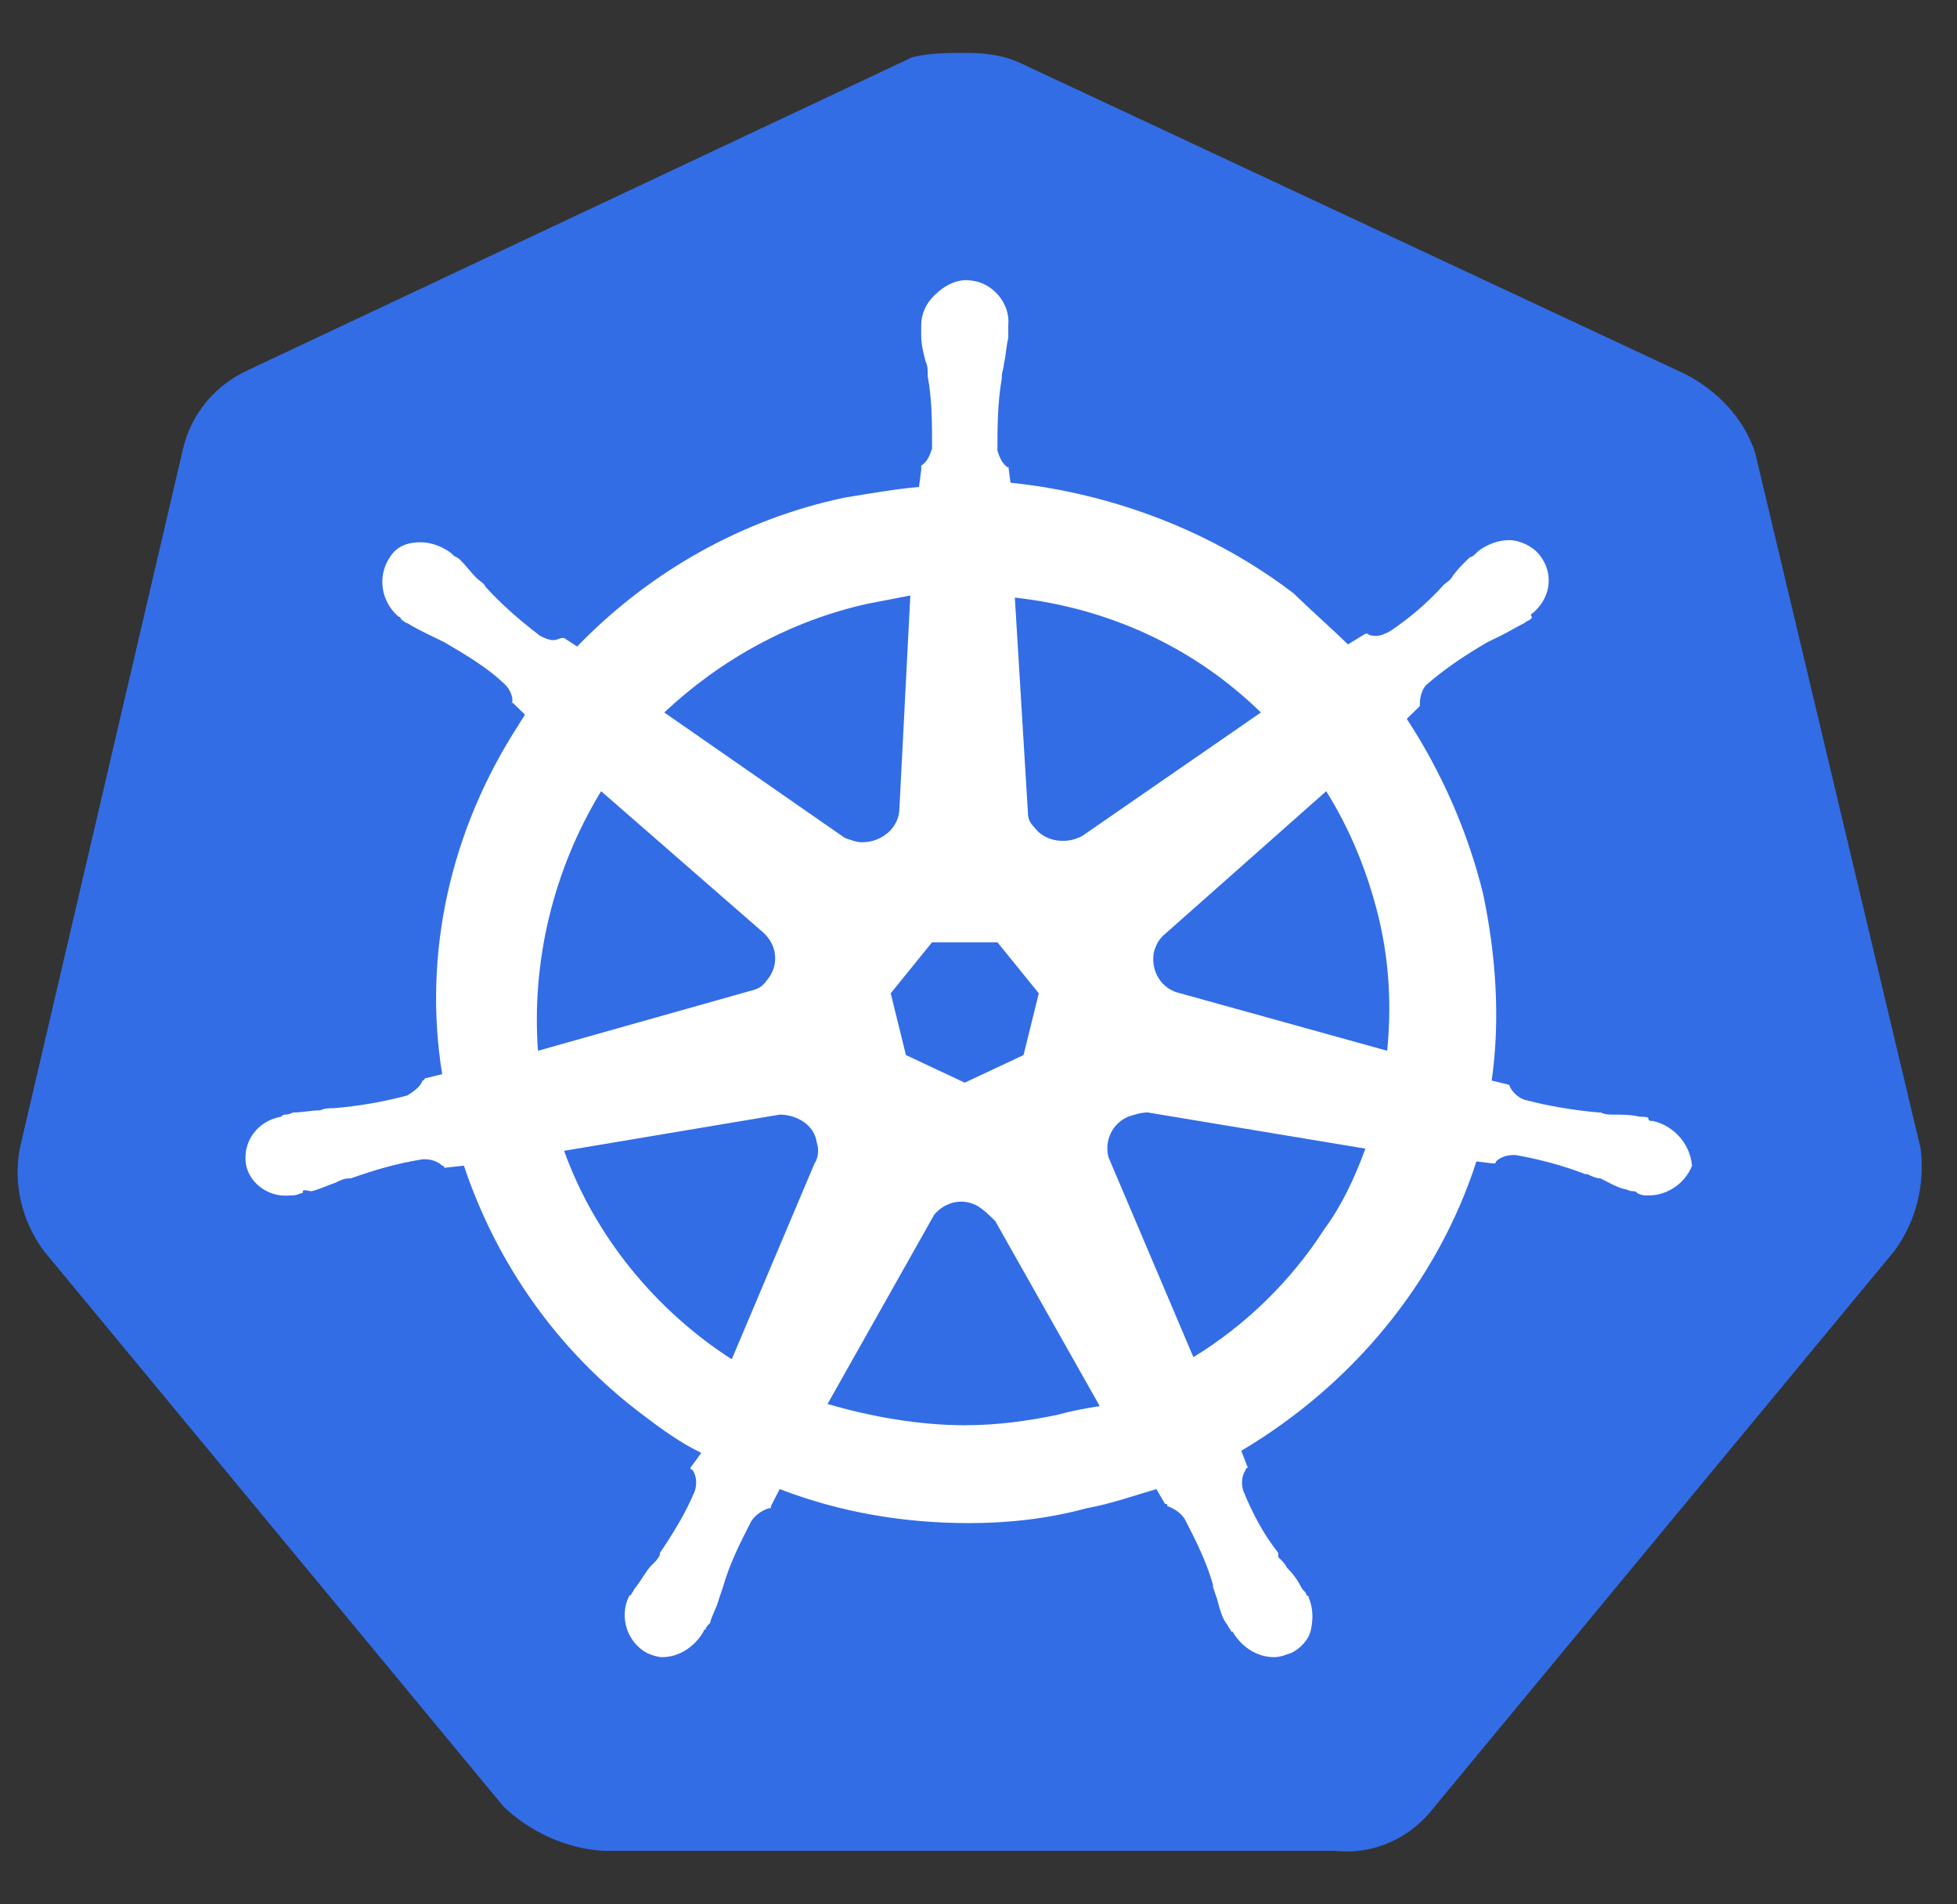 <svg width="37" height="36" viewBox="0 0 37 36" fill="none" xmlns="http://www.w3.org/2000/svg">
    <rect x="0" y="0" width="37" height="36" fill="#333333" stroke="none"/>
    <g clip-path="url(#clip0_462_1828)">
        <path d="M33.184 8.562C32.978 7.918 32.484 7.395 31.867 7.074L19.311 1.201C18.981 1.04 18.611 1 18.281 1C17.952 1 17.581 1 17.252 1.08L4.696 6.993C4.079 7.275 3.626 7.798 3.461 8.481L0.373 21.715C0.25 22.398 0.415 23.082 0.826 23.645L9.513 34.143C10.007 34.626 10.707 34.948 11.406 34.988H25.239C25.98 35.068 26.68 34.746 27.132 34.143L35.819 23.645C36.23 23.082 36.395 22.398 36.313 21.715L33.184 8.562Z"
              fill="#326DE6"/>
        <path d="M31.249 21.191C31.208 21.191 31.167 21.191 31.167 21.151C31.167 21.111 31.084 21.111 31.002 21.111C30.837 21.071 30.673 21.071 30.508 21.071C30.426 21.071 30.343 21.071 30.261 21.03H30.22C29.767 20.99 29.273 20.91 28.82 20.789C28.697 20.749 28.573 20.628 28.532 20.508L28.203 20.427C28.367 19.261 28.285 18.054 28.038 16.888C27.75 15.721 27.256 14.595 26.597 13.589L26.844 13.348V13.308C26.844 13.187 26.885 13.026 26.968 12.946C27.338 12.624 27.709 12.383 28.12 12.141C28.203 12.101 28.285 12.061 28.367 12.021C28.532 11.94 28.655 11.86 28.82 11.779C28.861 11.739 28.902 11.739 28.944 11.699C28.985 11.659 28.944 11.659 28.944 11.618C29.314 11.337 29.396 10.854 29.108 10.492C28.985 10.331 28.738 10.211 28.532 10.211C28.326 10.211 28.12 10.291 27.956 10.412L27.914 10.452C27.873 10.492 27.832 10.533 27.791 10.533C27.667 10.653 27.544 10.774 27.462 10.895C27.42 10.975 27.338 11.015 27.297 11.055C27.009 11.377 26.638 11.699 26.268 11.94C26.185 11.98 26.103 12.021 26.021 12.021C25.98 12.021 25.897 12.021 25.856 11.98H25.815L25.485 12.182C25.156 11.86 24.786 11.538 24.456 11.216C22.933 10.05 21.039 9.326 19.105 9.125L19.063 8.803V8.843C18.94 8.763 18.899 8.642 18.858 8.521C18.858 8.079 18.858 7.636 18.94 7.154V7.114C18.94 7.033 18.981 6.953 18.981 6.872C19.022 6.711 19.022 6.551 19.063 6.39V6.148C19.105 5.746 18.775 5.344 18.363 5.304C18.116 5.263 17.869 5.384 17.664 5.585C17.499 5.746 17.417 5.947 17.417 6.148V6.349C17.417 6.51 17.458 6.671 17.499 6.832C17.54 6.912 17.54 6.993 17.54 7.073V7.114C17.622 7.556 17.622 7.998 17.622 8.481C17.581 8.602 17.54 8.723 17.417 8.803V8.883L17.375 9.205C16.923 9.245 16.47 9.326 15.976 9.406C14.041 9.809 12.271 10.814 10.912 12.222L10.665 12.061H10.624C10.583 12.061 10.542 12.101 10.459 12.101C10.377 12.101 10.295 12.061 10.212 12.021C9.842 11.739 9.471 11.417 9.183 11.096C9.142 11.015 9.06 10.975 9.018 10.935C8.895 10.814 8.813 10.693 8.689 10.573C8.648 10.533 8.607 10.533 8.566 10.492C8.524 10.452 8.524 10.452 8.524 10.452C8.36 10.331 8.154 10.251 7.948 10.251C7.701 10.251 7.495 10.331 7.372 10.533C7.125 10.895 7.207 11.377 7.536 11.659C7.578 11.659 7.578 11.699 7.578 11.699C7.578 11.699 7.66 11.779 7.701 11.779C7.825 11.86 7.989 11.94 8.154 12.021C8.236 12.061 8.319 12.101 8.401 12.141C8.813 12.383 9.224 12.624 9.554 12.946C9.636 13.026 9.718 13.187 9.677 13.308V13.268L9.924 13.509C9.883 13.589 9.842 13.63 9.801 13.71C8.524 15.681 7.989 18.014 8.36 20.306L8.03 20.387C8.03 20.427 7.989 20.427 7.989 20.427C7.948 20.548 7.825 20.628 7.701 20.709C7.248 20.829 6.795 20.91 6.301 20.95C6.219 20.95 6.137 20.95 6.054 20.99C5.89 20.99 5.725 21.03 5.56 21.03C5.519 21.03 5.478 21.071 5.396 21.071C5.355 21.071 5.355 21.071 5.313 21.111C4.861 21.191 4.572 21.594 4.655 22.036C4.737 22.398 5.108 22.639 5.478 22.599C5.56 22.599 5.602 22.599 5.684 22.559C5.725 22.559 5.725 22.559 5.725 22.519C5.725 22.479 5.849 22.519 5.89 22.519C6.054 22.479 6.219 22.398 6.343 22.358C6.425 22.318 6.507 22.277 6.59 22.277H6.631C7.084 22.116 7.495 21.996 7.989 21.915H8.03C8.154 21.915 8.277 21.956 8.36 22.036C8.401 22.036 8.401 22.076 8.401 22.076L8.771 22.036C9.389 23.886 10.542 25.535 12.147 26.742C12.518 27.024 12.847 27.265 13.259 27.466L13.053 27.748C13.053 27.788 13.094 27.788 13.094 27.788C13.176 27.909 13.176 28.069 13.135 28.19C12.97 28.592 12.723 28.994 12.476 29.357V29.397C12.435 29.477 12.394 29.517 12.312 29.598C12.229 29.678 12.147 29.839 12.024 30C11.982 30.04 11.982 30.081 11.941 30.121C11.941 30.121 11.941 30.161 11.9 30.161C11.694 30.563 11.859 31.046 12.229 31.247C12.312 31.287 12.435 31.327 12.518 31.327C12.847 31.327 13.135 31.126 13.3 30.845C13.3 30.845 13.3 30.805 13.341 30.805C13.341 30.764 13.382 30.724 13.423 30.684C13.464 30.523 13.547 30.402 13.588 30.241L13.67 30C13.794 29.558 14 29.155 14.206 28.753C14.288 28.633 14.411 28.552 14.535 28.512C14.576 28.512 14.576 28.512 14.576 28.472L14.741 28.15C15.893 28.592 17.087 28.793 18.322 28.793C19.063 28.793 19.804 28.713 20.545 28.512C20.998 28.431 21.451 28.27 21.863 28.15L22.027 28.431C22.069 28.431 22.069 28.431 22.069 28.472C22.192 28.512 22.316 28.592 22.398 28.713C22.604 29.115 22.81 29.517 22.933 29.96V30L23.015 30.241C23.057 30.402 23.098 30.563 23.18 30.684C23.221 30.724 23.221 30.764 23.262 30.805C23.262 30.805 23.262 30.845 23.304 30.845C23.468 31.126 23.756 31.327 24.086 31.327C24.209 31.327 24.292 31.287 24.415 31.247C24.58 31.166 24.744 31.006 24.786 30.805C24.827 30.603 24.827 30.402 24.744 30.201C24.744 30.161 24.703 30.161 24.703 30.161C24.703 30.121 24.662 30.081 24.621 30.04C24.539 29.879 24.456 29.759 24.333 29.638C24.292 29.558 24.25 29.517 24.168 29.437V29.357C23.88 28.994 23.674 28.592 23.509 28.19C23.468 28.069 23.468 27.909 23.551 27.788C23.551 27.748 23.592 27.748 23.592 27.748L23.468 27.426C25.568 26.179 27.173 24.248 27.914 21.956L28.244 21.996C28.285 21.996 28.285 21.956 28.285 21.956C28.367 21.875 28.491 21.835 28.614 21.835H28.655C29.108 21.915 29.561 22.036 29.973 22.197H30.014C30.096 22.237 30.179 22.277 30.261 22.277C30.426 22.358 30.549 22.438 30.714 22.479C30.755 22.479 30.796 22.519 30.878 22.519C30.92 22.519 30.92 22.519 30.961 22.559C31.043 22.599 31.084 22.599 31.167 22.599C31.537 22.599 31.866 22.358 31.99 22.036C31.949 21.594 31.619 21.272 31.249 21.191ZM19.352 19.945L18.24 20.467L17.128 19.945L16.84 18.778L17.622 17.813H18.858L19.64 18.778L19.352 19.945ZM26.062 17.33C26.268 18.175 26.309 19.019 26.227 19.864L22.316 18.778C21.945 18.698 21.739 18.336 21.822 17.974C21.863 17.853 21.904 17.773 21.986 17.692L25.074 14.957C25.527 15.681 25.856 16.485 26.062 17.33ZM23.839 13.469L20.463 15.802C20.175 15.963 19.763 15.922 19.557 15.641C19.475 15.56 19.434 15.48 19.434 15.359L19.187 11.297C20.998 11.498 22.604 12.262 23.839 13.469ZM16.387 11.417L17.211 11.257L17.005 15.279C17.005 15.641 16.676 15.922 16.305 15.922C16.182 15.922 16.099 15.882 15.976 15.842L12.559 13.469C13.629 12.463 14.947 11.739 16.387 11.417ZM11.365 14.957L14.411 17.612C14.7 17.853 14.741 18.255 14.494 18.537C14.411 18.657 14.329 18.698 14.164 18.738L10.171 19.864C10.048 18.175 10.459 16.445 11.365 14.957ZM10.665 21.755L14.741 21.071C15.07 21.071 15.399 21.272 15.441 21.594C15.482 21.714 15.482 21.875 15.399 21.996L13.835 25.696C12.394 24.771 11.242 23.363 10.665 21.755ZM20.01 26.742C19.434 26.863 18.858 26.943 18.24 26.943C17.375 26.943 16.47 26.782 15.646 26.541L17.664 22.961C17.869 22.72 18.199 22.639 18.487 22.8C18.61 22.881 18.693 22.961 18.816 23.082L20.792 26.581C20.545 26.621 20.298 26.662 20.01 26.742ZM25.033 23.243C24.415 24.208 23.551 25.053 22.563 25.656L20.957 21.875C20.875 21.553 21.039 21.232 21.328 21.111C21.451 21.071 21.575 21.03 21.698 21.03L25.815 21.714C25.609 22.277 25.362 22.8 25.033 23.243Z"
              fill="white"/>
    </g>
    <defs>
        <clipPath id="clip0_462_1828">
            <rect width="36" height="36" fill="white" transform="translate(0.333)"/>
        </clipPath>
    </defs>
</svg>